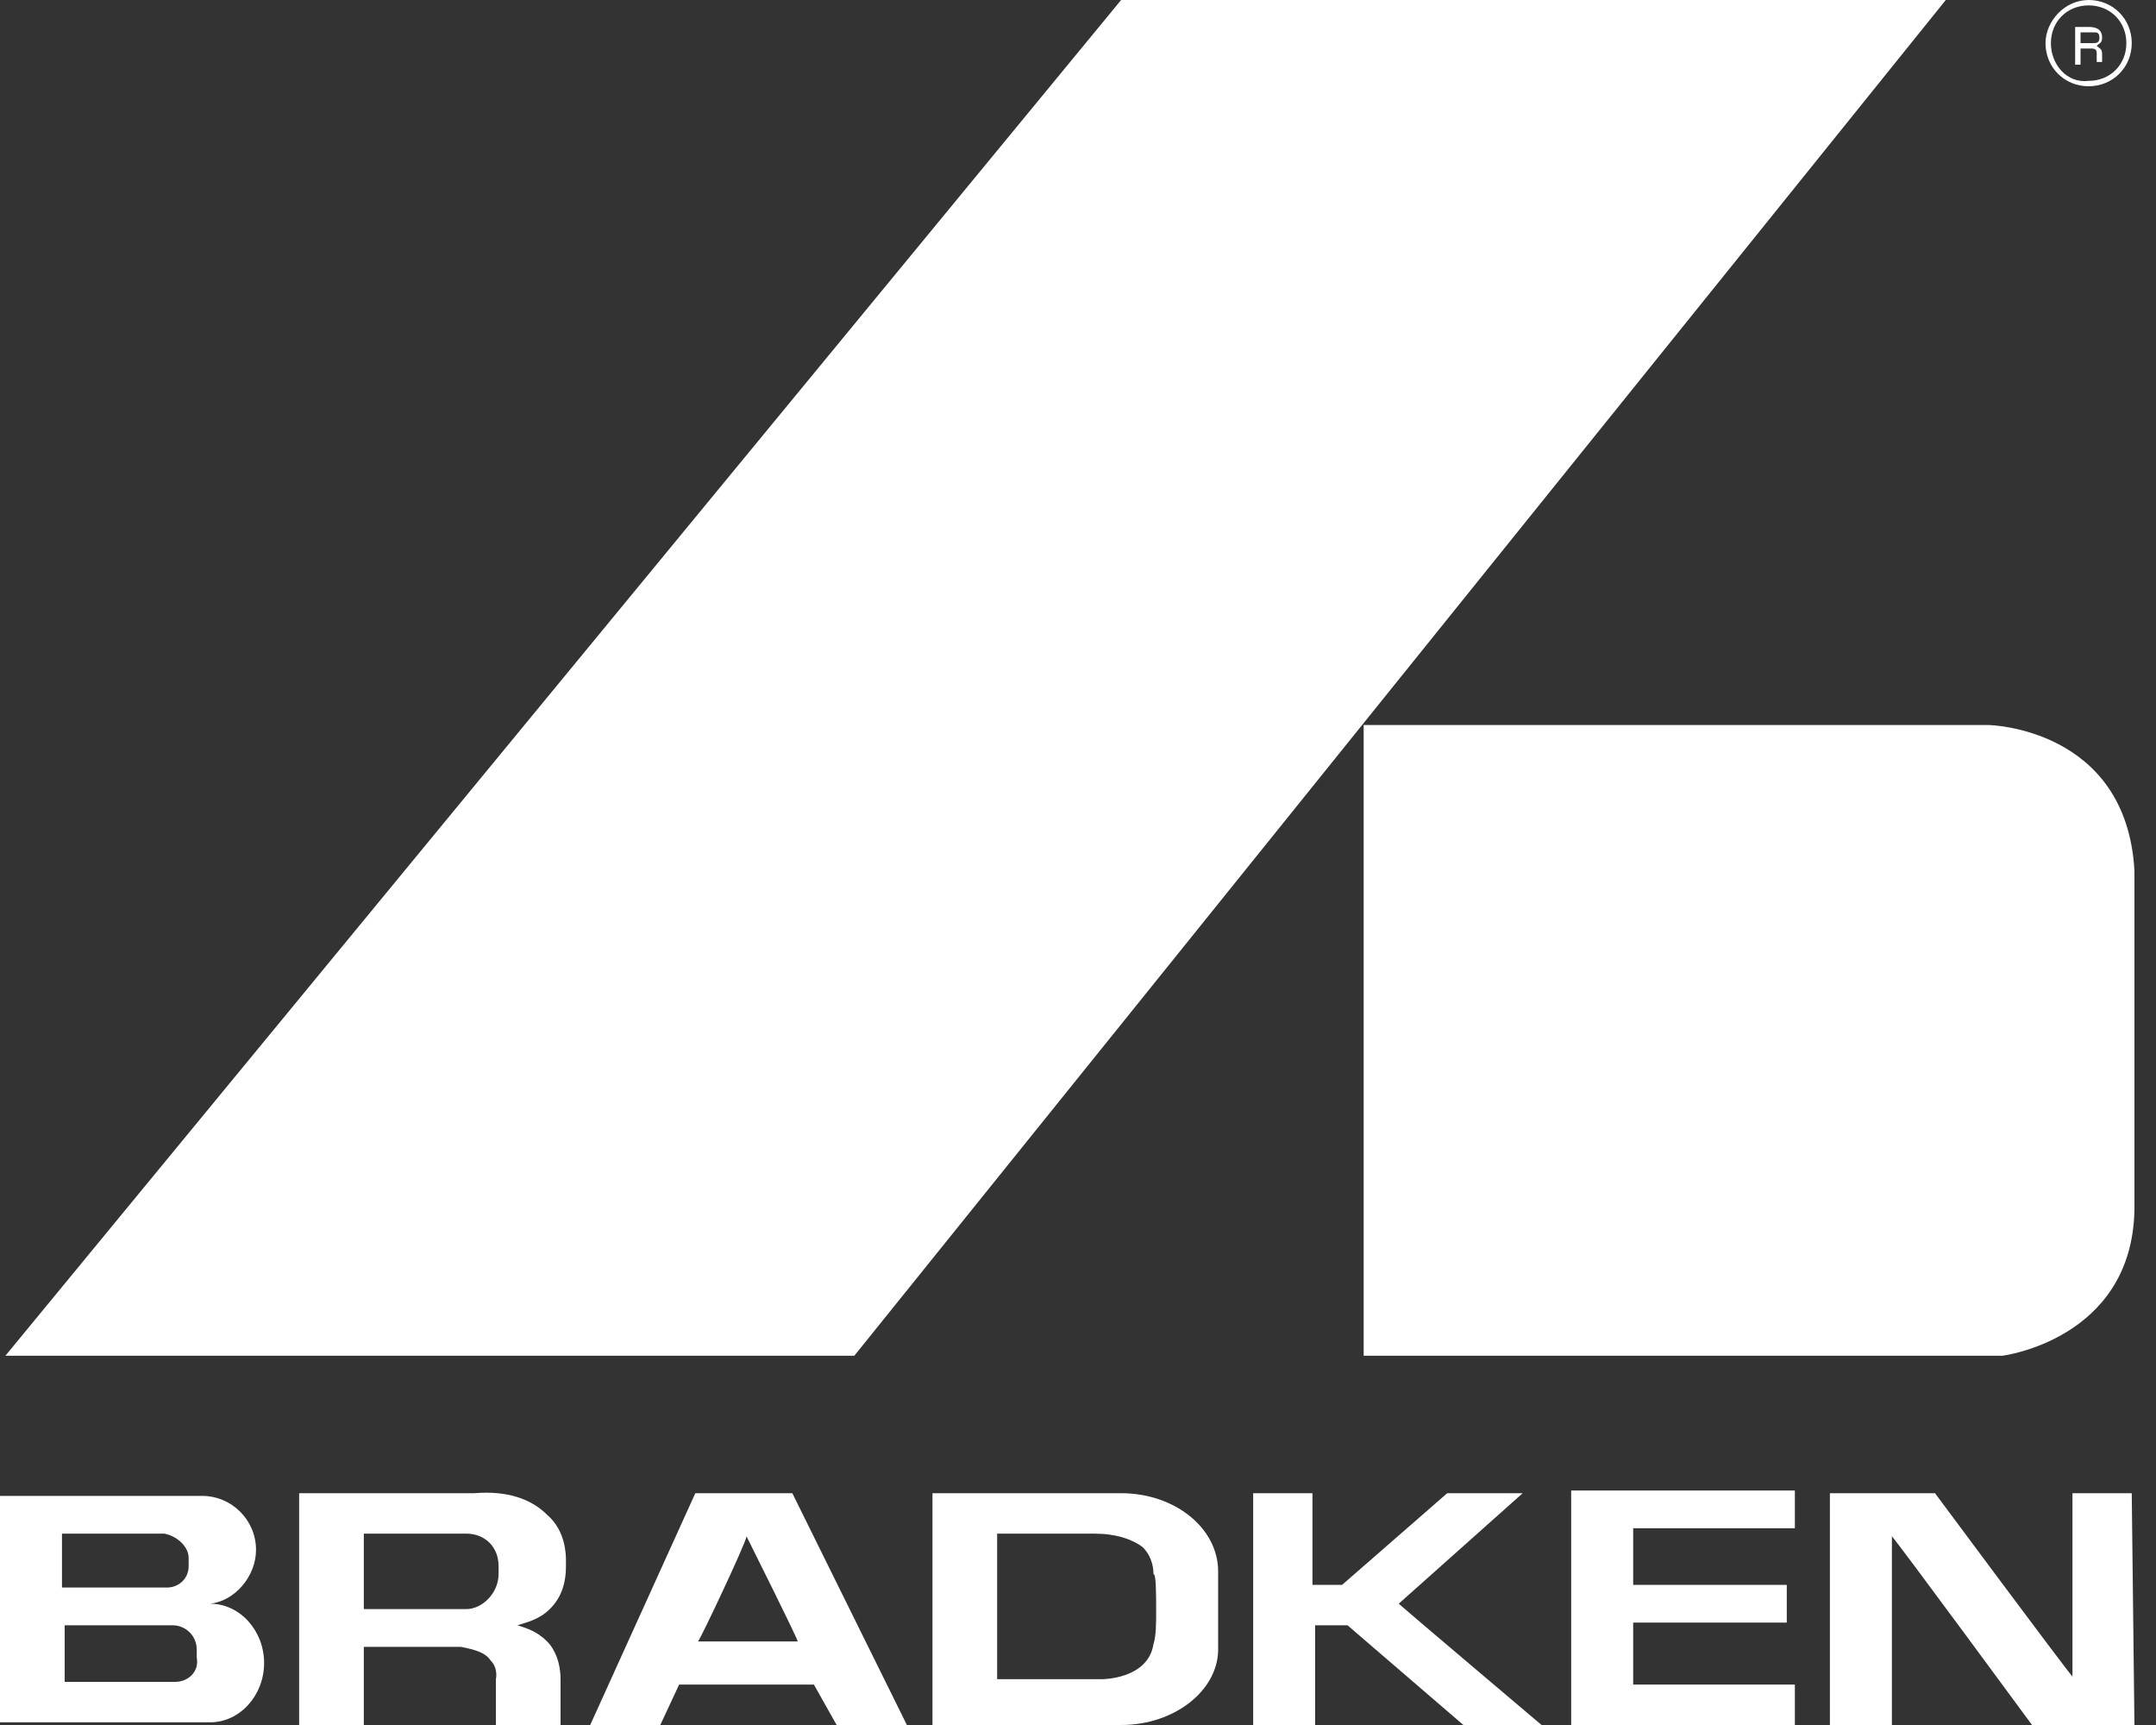 <?xml version="1.0" encoding="UTF-8"?> <svg xmlns="http://www.w3.org/2000/svg" xmlns:xlink="http://www.w3.org/1999/xlink" version="1.1" id="Layer_1" x="0px" y="0px" width="80px" height="64px" viewBox="0 0 80 64" style="enable-background:new 0 0 80 64;" xml:space="preserve"><rect x="0" y="0" width="80" height="64" fill="#333333" stroke="none"/> <style type="text/css"> .st0{clip-path:url(#SVGID_00000052091419374374938000000007310427342158466988_);} .st1{fill:#FFFFFF;} </style> <g> <defs> <rect id="SVGID_1_" width="79.2" height="64"></rect> </defs> <clipPath id="SVGID_00000155141614616350529930000016832974246882353334_"> <use xlink:href="#SVGID_1_" style="overflow:visible;"></use> </clipPath> <g style="clip-path:url(#SVGID_00000155141614616350529930000016832974246882353334_);"> <path class="st1" d="M77.2,1.8h0.4c0.2,0,0.2,0.1,0.2,0.2l0,0.3h0.2v0L78,2.2L78,2c0-0.2-0.1-0.2-0.2-0.3c0.1-0.1,0.2-0.1,0.2-0.3 c0-0.3-0.2-0.4-0.5-0.4H77v1.4h0.2V1.8z M77.2,1.2h0.5c0.1,0,0.2,0,0.2,0.2c0,0.2-0.1,0.2-0.3,0.2h-0.4V1.2z"></path> <path class="st1" d="M76.1,1.6c0-0.8,0.6-1.4,1.4-1.4c0.8,0,1.4,0.6,1.4,1.4c0,0.8-0.6,1.4-1.4,1.4C76.7,3.1,76.1,2.4,76.1,1.6z M75.9,1.6c0,0.9,0.7,1.6,1.6,1.6s1.6-0.7,1.6-1.6c0-0.9-0.7-1.6-1.6-1.6S75.9,0.8,75.9,1.6z"></path> <path class="st1" d="M72.2,0H41.6L0.2,50.3h31.5L72.2,0z"></path> <path class="st1" d="M73.8,26.9H57.6h-7v23.4h7h16.7c0,0,4.8-0.6,4.9-5.4V32.3C78.9,27,73.8,26.9,73.8,26.9z"></path> <path class="st1" d="M7,58.1c0,0.5-0.4,0.8-0.8,0.8c0,0-3.8,0-3.9,0v-2h2.2h1.6C6.6,57,7,57.4,7,57.8V58.1z M6.5,62.4H2.4v-2.1 h2.3h1.7c0.5,0,0.9,0.4,0.9,0.9v0.3C7.4,62,7,62.4,6.5,62.4z M7.8,59.5L7.8,59.5c0.9-0.1,1.7-1,1.7-2c0-1.1-0.9-2-2-2H6.2H0v8.4 h7.8c1.1,0,2-1,2-2.2C9.8,60.5,8.9,59.5,7.8,59.5z"></path> <path class="st1" d="M29.6,60.9h-3.7c0.1-0.1,1.8-3.7,1.8-3.9C27.8,57.2,29.6,60.8,29.6,60.9z M29.4,55.4h-3.6L21.9,64h2.6 l0.7-1.5h5l0.9,1.6h2.6L29.4,55.4L29.4,55.4z"></path> <path class="st1" d="M18.5,58.1v0.3c0,0.7-0.6,1.3-1.2,1.3h-3.8v-2.8H15h2.3C18,56.9,18.5,57.4,18.5,58.1z M21,58.1l0-0.1l0-0.1 c0-0.2,0-1.1-0.7-1.7c-0.6-0.6-1.5-0.9-2.7-0.8l-4.8,0h-1.7V64h2.4v-2.9h3.6c0.5,0.1,0.9,0.2,1.1,0.5c0.3,0.3,0.2,0.7,0.2,0.7V64 h2.4v-1.5l0-0.2c0-0.6-0.2-1.1-0.5-1.4c-0.4-0.4-0.8-0.5-1.1-0.6c0.3-0.1,0.8-0.2,1.2-0.6C20.8,59.3,21,58.8,21,58.1z"></path> <path class="st1" d="M60.6,60.2h5.7v-1.4h-5.7c0-0.1,0-2,0-2.1h6v-1.4h0h-8.3V64h8.3v-1.5h-6V60.2z"></path> <path class="st1" d="M56.5,55.4h-2.8l-3.9,3.4c0,0-1,0-1.1,0v-3.4h0h-2.2l0,8.6h2.3v-3.7H50l4.3,3.7l0,0h2.9c0,0-5.2-4.4-5.3-4.5 L56.5,55.4z"></path> <path class="st1" d="M79.1,55.4h-2.2v6.8c-0.2-0.2-5.1-6.8-5.1-6.8l-1.7,0h-2.2V64h2.3v-7c0.2,0.2,5.2,7,5.2,7l1.8,0l2,0 L79.1,55.4L79.1,55.4z"></path> <path class="st1" d="M42.9,59.8c0,0.4,0,0.9-0.1,1.2c-0.2,1.3-1.9,1.3-1.9,1.3h-3.9v-5.4h3.6c0.8,0,1.4,0.2,1.8,0.5 c0.4,0.4,0.4,0.9,0.4,1l0,0C42.9,58.4,42.9,59.1,42.9,59.8z M41.6,55.4h-0.7h-6.3V64h7c2,0,3.6-1.3,3.6-2.8v-2.9 C45.2,56.7,43.6,55.4,41.6,55.4z"></path> </g> </g> </svg> 